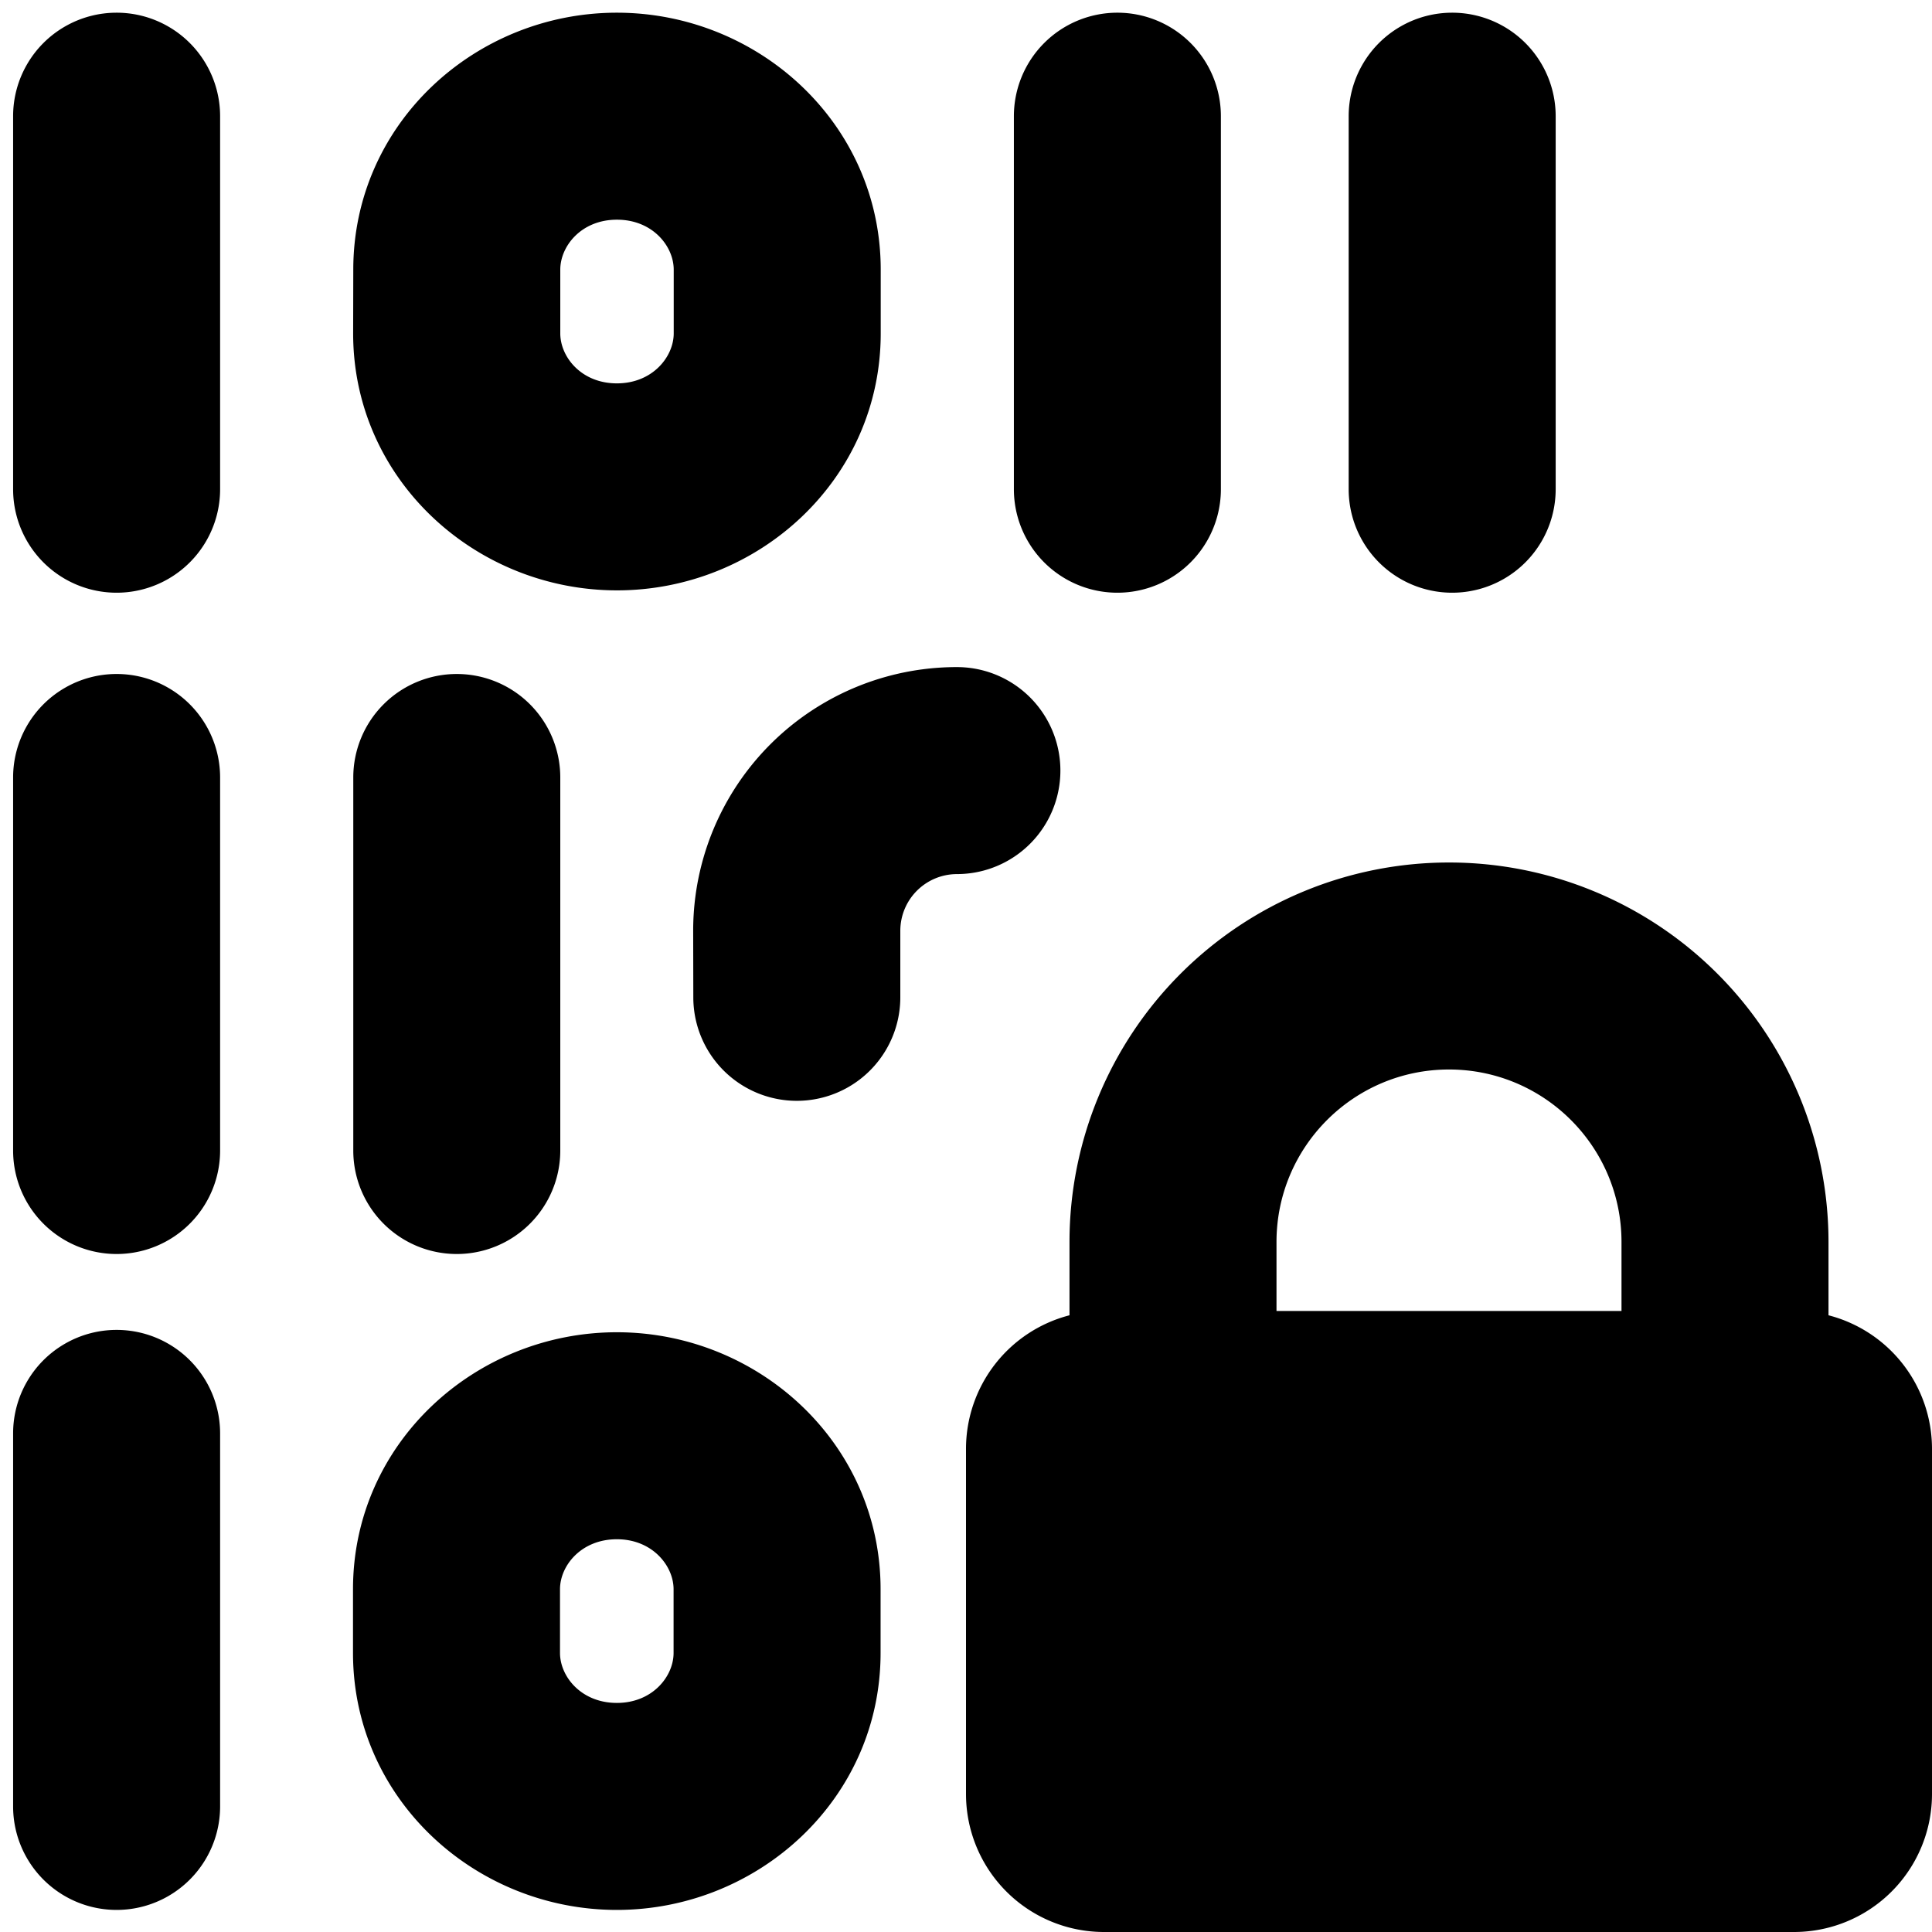 <?xml version="1.0" encoding="utf-8"?>
<!-- Generator: www.svgicons.com -->
<svg xmlns="http://www.w3.org/2000/svg" width="800" height="800" viewBox="0 0 14 14">
<path fill="currentColor" fill-rule="evenodd" d="M2.56 1.954C2.56.895 3.445.092 4.47.092s1.912.803 1.912 1.862v.462c0 1.059-.887 1.862-1.911 1.862c-1.025 0-1.912-.803-1.912-1.862zm1.91-.362c-.258 0-.41.192-.41.362v.462c0 .17.152.362.41.362c.259 0 .412-.193.412-.362v-.462c0-.17-.153-.362-.411-.362ZM1.595.842a.75.75 0 1 0-1.5 0v2.703a.75.75 0 0 0 1.5 0zm0 4.792a.75.75 0 1 0-1.5 0v2.703a.75.75 0 1 0 1.5 0zm1.715-.75a.75.75 0 0 1 .75.75v2.703a.75.75 0 1 1-1.5 0V5.634a.75.75 0 0 1 .75-.75m-1.715 5.503a.75.75 0 1 0-1.5 0v2.703a.75.75 0 0 0 1.5 0zM8.097.092a.75.75 0 0 1 .75.75v2.703a.75.75 0 1 1-1.5 0V.842a.75.75 0 0 1 .75-.75m3.176.75a.75.75 0 1 0-1.5 0v2.703a.75.75 0 1 0 1.5 0zM4.47 9.654c-1.025 0-1.912.803-1.912 1.862v.462c0 1.059.887 1.862 1.912 1.862c1.024 0 1.911-.803 1.911-1.862v-.462c0-1.059-.887-1.862-1.911-1.862m-.412 1.862c0-.17.153-.362.412-.362c.258 0 .411.193.411.362v.462c0 .17-.153.362-.411.362c-.259 0-.412-.192-.412-.362zm.965-4.772a1.91 1.91 0 0 1 1.911-1.91a.75.75 0 0 1 0 1.5a.411.411 0 0 0-.41.41v.483a.75.75 0 1 1-1.5 0zM10.5 7.75c-.69 0-1.25.56-1.25 1.25v.5h2.5V9c0-.69-.56-1.25-1.25-1.25M7.75 9v.531A1 1 0 0 0 7 10.5V13a1 1 0 0 0 1 1h5a1 1 0 0 0 1-1v-2.5a1 1 0 0 0-.75-.969V9a2.75 2.75 0 1 0-5.5 0" clip-rule="evenodd"/>
</svg>